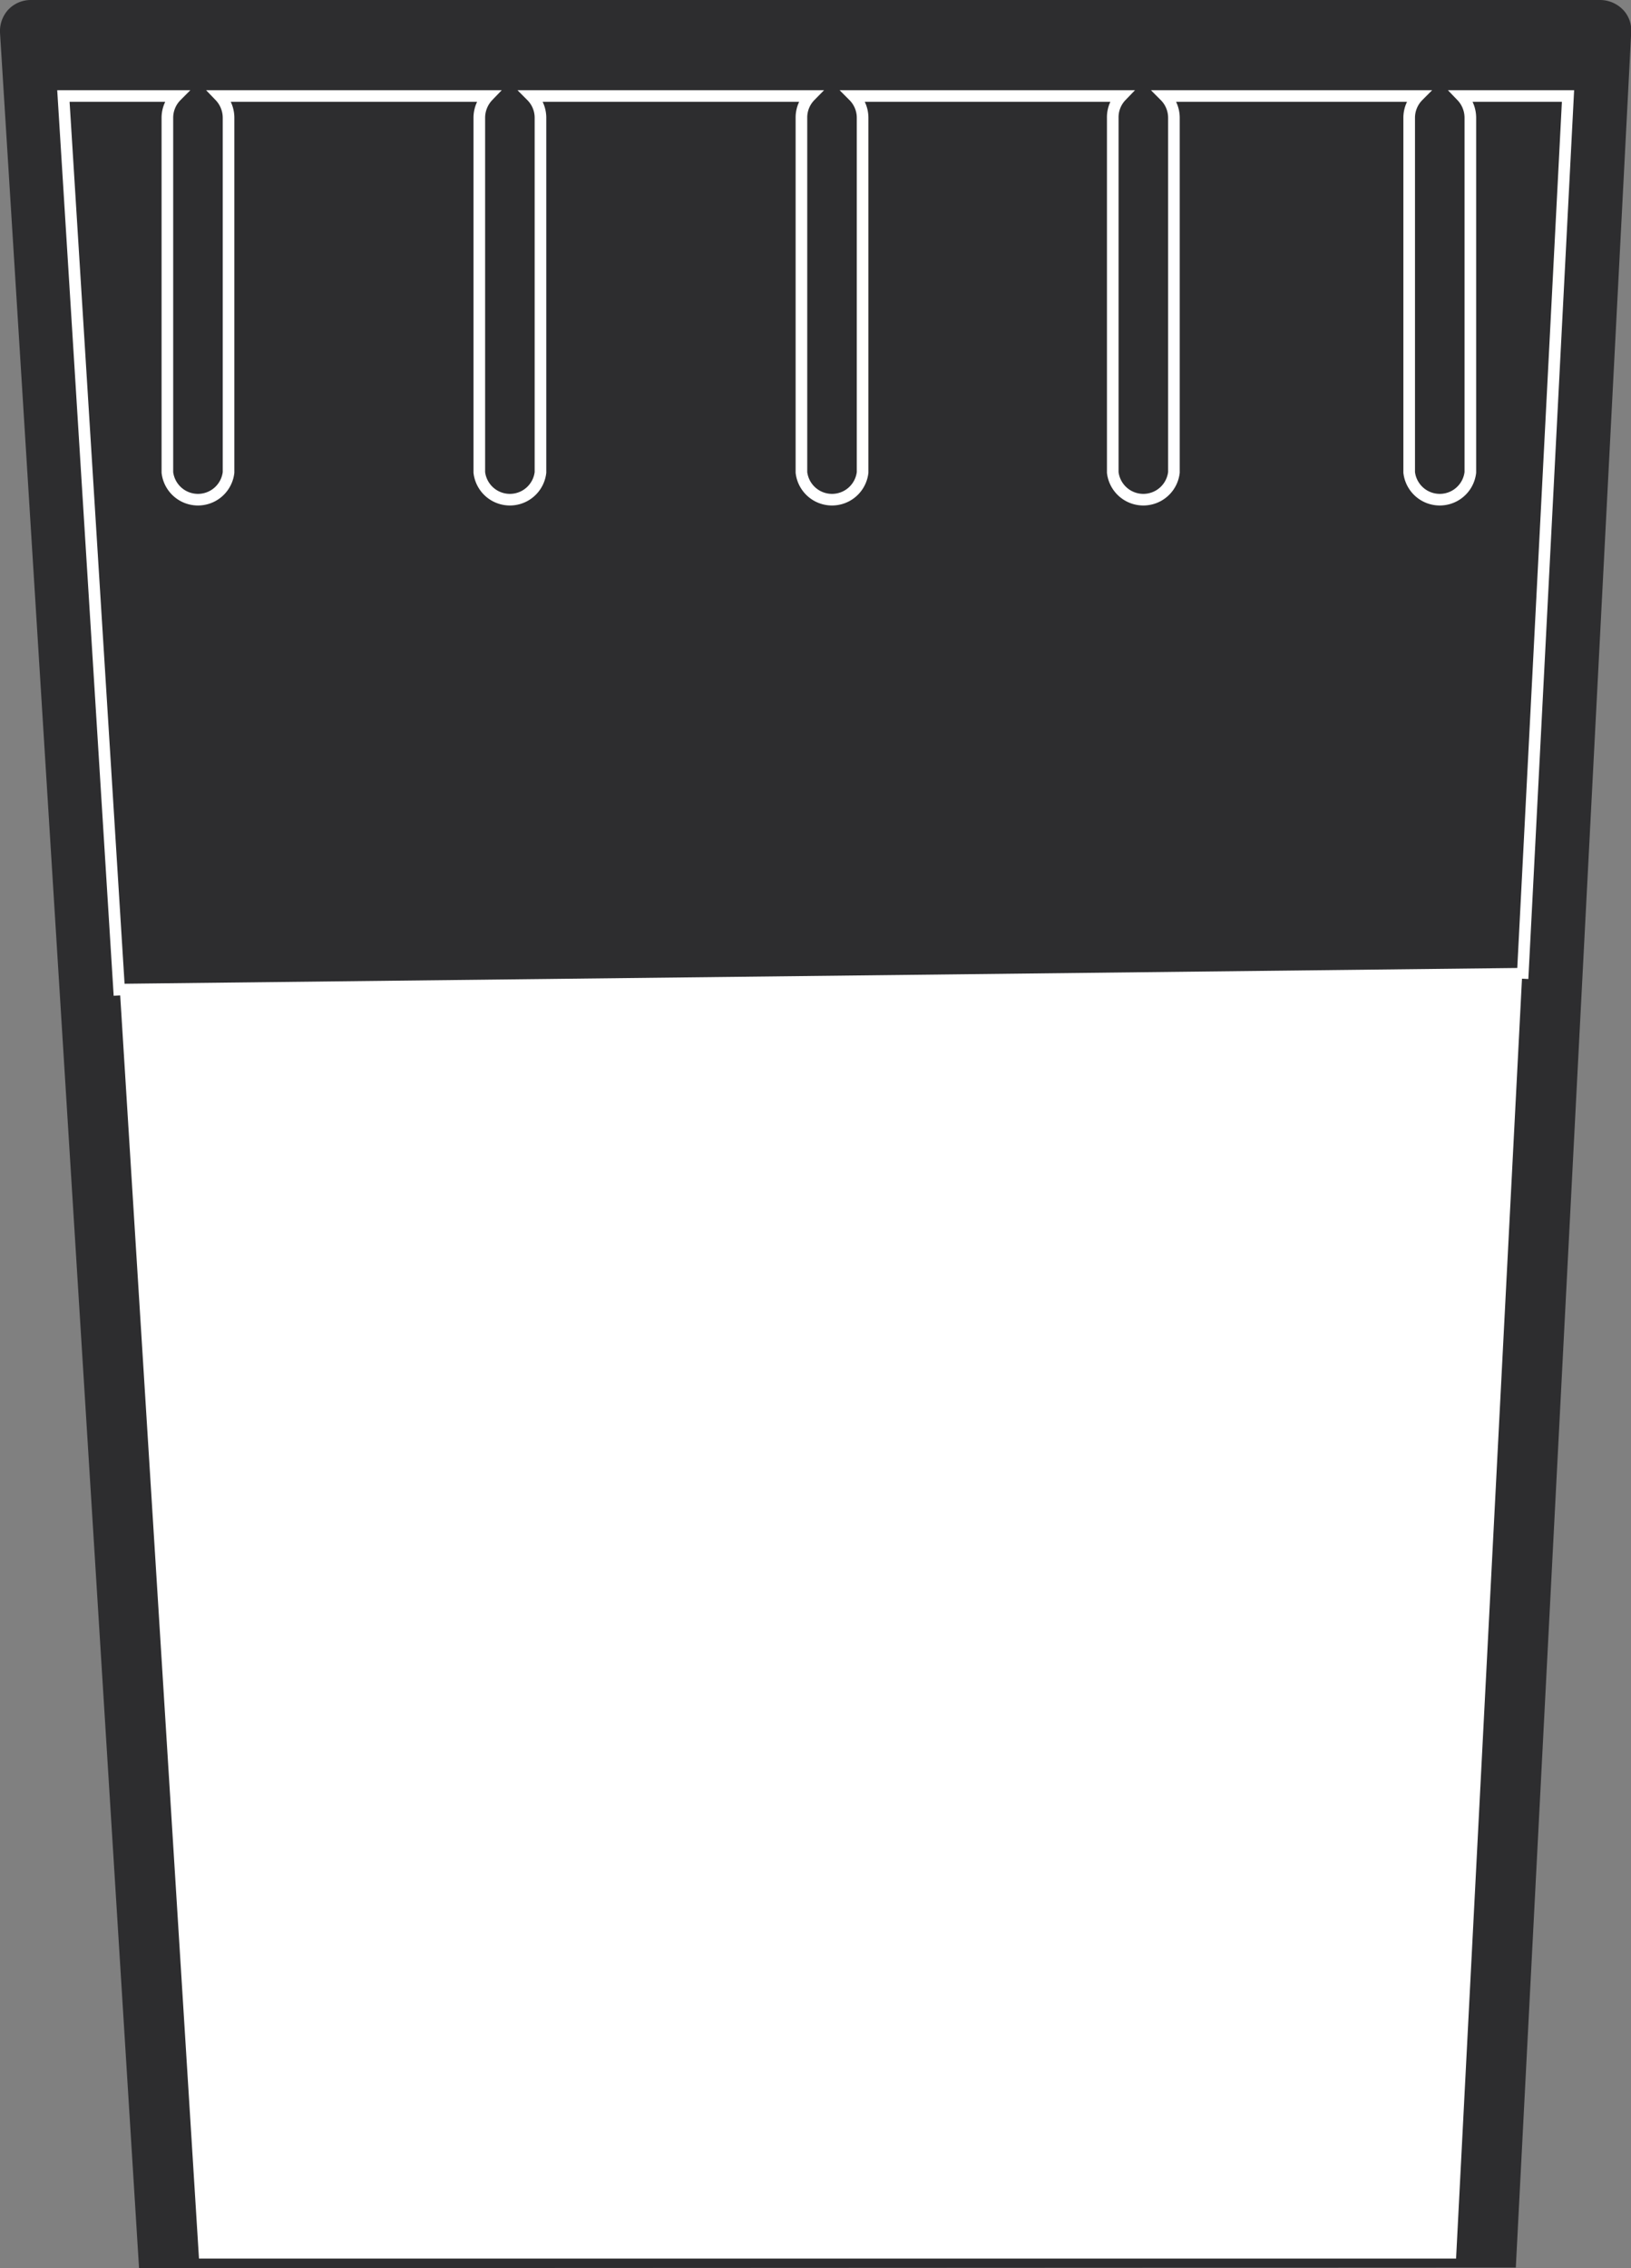 <svg xmlns="http://www.w3.org/2000/svg" viewBox="0 0 80 111.24"><rect x="0" y="0" width="80" height="111.24" fill="#808080" stroke="none"/><defs><style>.cls-1{fill:#7ab51b;}.cls-2{fill:#2d2d2f;}.cls-3{fill:none;stroke:#fff;stroke-miterlimit:10;stroke-width:0.57px;}.cls-4{fill:#fff;}</style></defs><title>trashBottom</title><g id="Layer_2" data-name="Layer 2"><g id="food_loss_process" data-name="food loss process"><polyline class="cls-1" points="8.35 111.14 1.53 1.48 78.49 1.48 72.85 111.14"/><path class="cls-2" d="M6.82,111.24,0,1.6A1.56,1.56,0,0,1,.4.48,1.52,1.52,0,0,1,1.51,0h77a1.58,1.58,0,0,1,1.1.48,1.46,1.46,0,0,1,.4,1.1L74.35,111.21"/><path class="cls-3" d="M74.68,48,76.91,4.71H71.69a1.54,1.54,0,0,1,.43,1.06v17.4a1.51,1.51,0,0,1-3,0V5.77a1.51,1.51,0,0,1,.44-1.06H57.14a1.51,1.51,0,0,1,.44,1.06v17.4a1.51,1.51,0,0,1-3,0V5.77A1.5,1.5,0,0,1,55,4.71H41.87a1.51,1.51,0,0,1,.44,1.06v17.4a1.51,1.51,0,0,1-3,0V5.77a1.5,1.5,0,0,1,.43-1.06H26.07a1.51,1.51,0,0,1,.44,1.06v17.4a1.51,1.51,0,0,1-3,0V5.77a1.54,1.54,0,0,1,.43-1.06H10.78a1.54,1.54,0,0,1,.43,1.06v17.4a1.51,1.51,0,0,1-3,0V5.77a1.51,1.51,0,0,1,.44-1.06H3.11L5.86,48.82"/><polyline class="cls-4" points="5.86 48.25 9.76 110.77 71.42 110.77 74.68 47.47"/></g></g></svg>